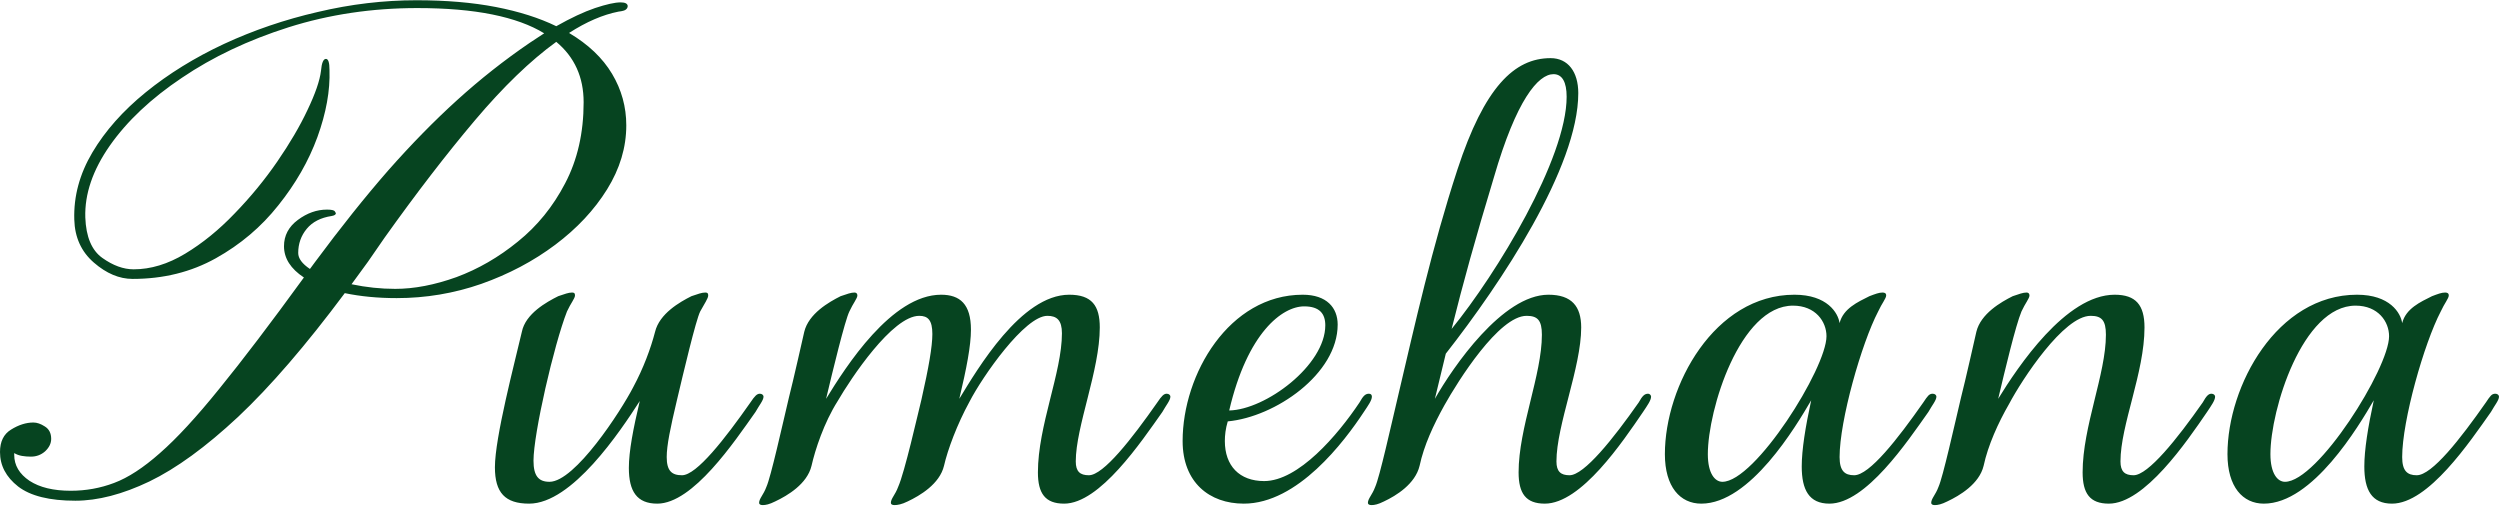 <svg width="680" height="138" viewBox="0 0 680 138" fill="none" xmlns="http://www.w3.org/2000/svg">
<path d="M20.496 136.193C13.471 136.193 8.282 134.904 4.931 132.326C1.644 129.748 0 126.622 0 122.948C0 120.112 0.999 118.082 2.997 116.857C5.06 115.568 7.09 114.924 9.088 114.924C10.055 114.924 11.086 115.278 12.182 115.987C13.342 116.696 13.922 117.824 13.922 119.371C13.922 120.596 13.374 121.724 12.278 122.755C11.183 123.722 9.894 124.205 8.411 124.205C7.573 124.205 6.768 124.141 5.994 124.012C5.221 123.883 4.512 123.625 3.867 123.238V123.722C3.867 126.558 5.253 128.91 8.024 130.779C10.796 132.584 14.534 133.486 19.239 133.486C23.364 133.486 27.296 132.777 31.034 131.359C34.837 129.941 38.994 127.234 43.506 123.238C48.082 119.242 53.464 113.409 59.651 105.739C65.903 98.069 73.573 87.982 82.661 75.478C79.052 73.094 77.247 70.258 77.247 66.971C77.247 64.07 78.504 61.685 81.018 59.816C83.531 57.947 86.174 57.013 88.945 57.013C90.17 57.013 90.879 57.174 91.072 57.496C91.266 57.818 91.362 57.98 91.362 57.98C91.362 58.366 90.976 58.624 90.202 58.753C87.237 59.204 84.981 60.364 83.435 62.233C81.888 64.103 81.114 66.294 81.114 68.808C81.114 70.29 82.178 71.74 84.305 73.158L85.658 71.321C92.684 61.847 99.322 53.532 105.574 46.378C111.891 39.224 118.143 32.843 124.33 27.235C130.582 21.564 137.156 16.375 144.053 11.67L148.017 9.06C144.343 6.804 139.638 5.096 133.901 3.936C128.165 2.775 121.365 2.195 113.502 2.195C101.191 2.195 89.525 3.936 78.504 7.416C67.547 10.896 57.879 15.473 49.5 21.145C41.121 26.752 34.579 32.907 29.874 39.61C25.233 46.249 23.01 52.759 23.203 59.14C23.396 64.425 24.943 68.099 27.844 70.161C30.744 72.224 33.58 73.255 36.352 73.255C40.992 73.255 45.665 71.837 50.37 69.001C55.075 66.165 59.555 62.523 63.809 58.076C68.127 53.629 71.994 48.924 75.41 43.961C78.826 38.998 81.565 34.325 83.628 29.942C85.755 25.495 86.98 21.95 87.302 19.308C87.495 17.116 87.946 16.02 88.655 16.02C89.3 16.02 89.622 17.02 89.622 19.018C89.815 24.625 88.72 30.716 86.335 37.29C83.95 43.8 80.405 49.987 75.7 55.852C71.06 61.718 65.388 66.519 58.685 70.258C51.981 73.996 44.44 75.865 36.062 75.865C32.452 75.865 28.939 74.383 25.523 71.418C22.107 68.453 20.335 64.554 20.206 59.72C20.013 53.403 21.656 47.312 25.137 41.447C28.617 35.582 33.451 30.136 39.639 25.108C45.826 20.081 52.916 15.698 60.908 11.96C68.965 8.222 77.473 5.321 86.432 3.259C95.391 1.132 104.35 0.068 113.309 0.068C121.365 0.068 128.552 0.681 134.868 1.905C141.185 3.13 146.663 4.87 151.304 7.126C155.3 4.87 158.812 3.227 161.842 2.195C164.936 1.164 167.256 0.648 168.803 0.648C170.027 0.648 170.672 0.971 170.736 1.615C170.736 2.002 170.575 2.324 170.253 2.582C169.995 2.84 169.318 3.033 168.223 3.162C163.969 4 159.489 5.934 154.784 8.963C160.005 12.057 163.904 15.763 166.482 20.081C169.061 24.399 170.35 29.072 170.35 34.1C170.35 40.094 168.609 45.895 165.129 51.502C161.648 57.109 156.943 62.137 151.014 66.584C145.084 71.031 138.381 74.576 130.904 77.219C123.492 79.797 115.822 81.086 107.895 81.086C102.803 81.086 98.098 80.635 93.779 79.732C83.209 93.912 73.541 105.127 64.775 113.377C56.01 121.562 47.953 127.428 40.605 130.973C33.322 134.453 26.619 136.193 20.496 136.193ZM107.508 78.572C112.664 78.572 118.207 77.509 124.137 75.382C130.066 73.19 135.642 69.968 140.862 65.714C146.147 61.46 150.434 56.175 153.721 49.858C157.072 43.477 158.748 36.13 158.748 27.815C158.748 20.983 156.267 15.505 151.304 11.38C144.278 16.472 136.898 23.594 129.164 32.746C121.43 41.898 113.244 52.533 104.607 64.65C103.061 66.906 101.546 69.098 100.063 71.225C98.581 73.287 97.099 75.317 95.616 77.315C99.612 78.153 103.576 78.572 107.508 78.572ZM190.453 84.718C189.265 87.094 185.899 101.35 184.117 108.874C182.335 116.398 181.345 121.15 181.345 124.318C181.345 128.08 182.731 129.268 185.503 129.268C189.463 129.268 197.185 119.368 204.115 109.468C205.303 107.686 205.897 107.092 206.689 107.092C207.283 107.092 207.679 107.488 207.679 107.884C207.679 108.874 206.491 110.26 205.501 112.042C199.759 120.16 188.473 136.99 178.771 136.99C173.227 136.99 171.049 133.624 171.049 127.288C171.049 122.734 172.237 116.596 174.019 109.072C168.673 117.388 155.605 136.99 143.923 136.99C137.389 136.99 134.617 134.02 134.617 127.09C134.617 118.972 139.963 98.776 141.943 90.262C142.933 85.312 148.675 82.144 151.843 80.56C153.625 79.966 154.615 79.57 155.605 79.57C156.199 79.57 156.397 79.768 156.397 80.362C156.397 81.154 155.209 82.54 154.219 84.718C150.655 93.826 145.111 117.982 145.111 125.308C145.111 129.466 146.497 131.05 149.467 131.05C156.397 131.05 168.871 111.844 172.237 105.31C175.009 100.162 176.989 94.816 178.177 90.262C179.365 85.312 184.909 82.144 188.077 80.56C189.859 79.966 190.849 79.57 191.839 79.57C192.433 79.57 192.631 79.768 192.631 80.362C192.631 81.154 191.641 82.54 190.453 84.718ZM231.03 84.718C229.842 87.094 226.476 100.954 224.694 108.478C230.04 99.766 242.514 80.164 255.978 80.164C261.126 80.164 264.096 82.738 264.096 89.668C264.096 94.024 262.908 100.162 260.928 108.478C265.878 100.36 277.758 80.164 290.826 80.164C296.964 80.164 299.142 83.134 299.142 89.074C299.142 100.756 292.608 116.002 292.608 125.506C292.608 128.278 293.796 129.268 296.172 129.268C300.132 129.268 307.854 119.368 314.784 109.468C315.972 107.686 316.566 107.092 317.358 107.092C317.952 107.092 318.348 107.488 318.348 107.884C318.348 108.874 317.16 110.26 316.17 112.042C310.428 120.16 299.142 136.99 289.44 136.99C284.292 136.99 282.312 134.218 282.312 128.476C282.312 115.804 288.846 101.35 288.846 90.658C288.846 87.094 287.46 85.906 284.886 85.906C278.748 85.906 267.264 102.34 263.7 109.27C260.334 115.408 257.76 122.338 256.77 126.694C255.582 131.644 250.236 134.812 246.87 136.396C245.286 137.188 244.098 137.386 243.306 137.386C242.712 137.386 242.316 137.188 242.316 136.792C242.316 135.604 243.504 134.614 244.296 132.436C246.078 128.476 249.642 112.636 250.632 108.676C252.612 99.964 253.602 94.222 253.602 90.856C253.602 87.094 252.414 85.906 250.038 85.906C242.712 85.906 231.426 102.934 227.862 109.072C224.1 115.012 221.724 122.338 220.734 126.694C219.546 131.644 214.2 134.812 210.834 136.396C209.25 137.188 208.26 137.386 207.468 137.386C206.874 137.386 206.478 137.188 206.478 136.792C206.478 135.604 207.666 134.614 208.458 132.436C209.646 129.862 212.814 115.606 214.596 108.082C215.586 104.32 218.754 90.262 218.754 90.262C219.942 85.312 225.486 82.144 228.654 80.56C230.436 79.966 231.426 79.57 232.416 79.57C232.812 79.57 233.208 79.768 233.208 80.362C233.208 81.154 232.02 82.54 231.03 84.718ZM369.787 109.468C370.777 107.686 371.371 107.092 372.361 107.092C372.955 107.092 373.153 107.488 373.153 107.884C373.153 108.874 372.163 110.26 370.975 112.042C365.629 120.16 352.957 136.99 338.305 136.99C328.999 136.99 321.673 131.248 321.673 119.962C321.673 101.746 334.345 80.164 354.343 80.164C360.877 80.164 363.847 83.728 363.847 88.282C363.847 101.746 346.819 113.428 333.949 114.616C333.355 116.596 333.157 118.378 333.157 119.962C333.157 126.694 337.117 130.852 343.849 130.852C353.155 130.852 363.847 118.378 369.787 109.468ZM354.739 83.332C348.799 83.332 339.295 90.46 334.345 111.646C344.245 111.448 360.481 99.37 360.481 88.48C360.481 85.312 358.897 83.332 354.739 83.332ZM380.189 108.082C384.941 87.886 389.495 67.294 396.425 46.108C403.751 23.734 411.869 15.814 421.769 15.814C426.521 15.814 429.293 19.576 429.293 25.318C429.293 45.514 408.305 76.996 393.257 96.202L390.287 108.478C395.237 99.766 408.701 80.164 421.175 80.164C427.511 80.164 430.085 83.332 430.085 89.074C430.085 99.964 423.353 115.606 423.353 125.506C423.353 128.278 424.541 129.268 426.917 129.268C430.877 129.268 438.797 119.368 445.727 109.468C446.717 107.686 447.311 107.092 448.301 107.092C448.697 107.092 449.093 107.488 449.093 107.884C449.093 108.874 448.103 110.26 446.915 112.042C441.371 120.16 430.085 136.99 420.185 136.99C415.037 136.99 413.057 134.218 413.057 128.476C413.057 116.398 419.393 101.944 419.393 91.054C419.393 87.094 418.205 85.906 415.235 85.906C407.711 85.906 396.623 103.528 392.861 110.26C389.891 115.606 387.317 121.15 386.129 126.694C384.941 131.644 379.793 134.812 376.427 136.396C374.843 137.188 373.853 137.386 373.061 137.386C372.467 137.386 372.071 137.188 372.071 136.792C372.071 135.604 373.259 134.614 374.051 132.436C375.239 129.862 378.407 115.606 380.189 108.082ZM406.325 48.286C401.177 65.314 398.009 76.798 394.841 89.47C407.117 74.422 426.125 43.138 426.125 26.308C426.125 22.348 424.937 20.17 422.561 20.17C418.403 20.17 412.463 27.1 406.325 48.286ZM487.696 83.134C473.242 83.134 464.53 111.448 464.53 123.526C464.53 128.872 466.51 131.05 468.49 131.05C477.4 131.05 496.804 100.162 496.804 91.45C496.804 87.49 493.834 83.134 487.696 83.134ZM508.486 80.56C510.07 79.966 511.06 79.57 512.05 79.57C512.644 79.57 513.04 79.768 513.04 80.362C513.04 81.154 511.852 82.54 510.862 84.718C506.308 93.43 500.368 114.418 500.368 124.318C500.368 128.08 501.754 129.268 504.328 129.268C508.486 129.268 516.208 119.368 523.138 109.468C524.326 107.686 524.722 107.092 525.712 107.092C526.306 107.092 526.702 107.488 526.702 107.884C526.702 108.874 525.514 110.26 524.524 112.042C518.782 120.16 507.496 136.99 497.596 136.99C492.052 136.99 490.072 133.228 490.072 126.892C490.072 122.338 491.062 116.2 492.646 108.874C488.488 116.002 476.014 136.99 462.748 136.99C457.006 136.99 452.848 132.436 452.848 123.526C452.848 104.914 466.312 80.164 488.092 80.164C497.002 80.164 499.972 85.114 500.368 87.886C501.358 83.926 505.318 82.144 508.486 80.56ZM573.601 136.99C568.453 136.99 566.473 134.218 566.473 128.476C566.473 116.002 572.809 101.746 572.809 91.054C572.809 87.094 571.621 85.906 568.651 85.906C561.325 85.906 550.039 103.132 546.475 109.864C543.505 115.012 540.733 121.15 539.545 126.694C538.357 131.644 533.011 134.812 529.645 136.396C528.061 137.188 527.071 137.386 526.279 137.386C525.685 137.386 525.289 137.188 525.289 136.792C525.289 135.604 526.477 134.614 527.269 132.436C528.457 129.862 531.625 115.606 533.407 108.082C534.397 104.32 537.565 90.262 537.565 90.262C538.753 85.312 544.297 82.144 547.465 80.56C549.247 79.966 550.237 79.57 551.227 79.57C551.623 79.57 552.019 79.768 552.019 80.362C552.019 81.154 550.831 82.54 549.841 84.718C548.257 88.48 545.287 100.954 543.505 108.478C548.851 99.766 561.919 80.164 575.185 80.164C580.927 80.164 583.303 82.936 583.303 89.074C583.303 101.35 576.769 115.606 576.769 125.506C576.769 128.278 577.957 129.268 580.333 129.268C584.293 129.268 592.213 119.368 599.143 109.468C600.133 107.686 600.727 107.092 601.519 107.092C602.113 107.092 602.509 107.488 602.509 107.884C602.509 108.874 601.519 110.26 600.331 112.042C594.787 120.16 583.303 136.99 573.601 136.99ZM640.72 83.134C626.266 83.134 617.554 111.448 617.554 123.526C617.554 128.872 619.534 131.05 621.514 131.05C630.424 131.05 649.828 100.162 649.828 91.45C649.828 87.49 646.858 83.134 640.72 83.134ZM661.51 80.56C663.094 79.966 664.084 79.57 665.074 79.57C665.668 79.57 666.064 79.768 666.064 80.362C666.064 81.154 664.876 82.54 663.886 84.718C659.332 93.43 653.392 114.418 653.392 124.318C653.392 128.08 654.778 129.268 657.352 129.268C661.51 129.268 669.232 119.368 676.162 109.468C677.35 107.686 677.746 107.092 678.736 107.092C679.33 107.092 679.726 107.488 679.726 107.884C679.726 108.874 678.538 110.26 677.548 112.042C671.806 120.16 660.52 136.99 650.62 136.99C645.076 136.99 643.096 133.228 643.096 126.892C643.096 122.338 644.086 116.2 645.67 108.874C641.512 116.002 629.038 136.99 615.772 136.99C610.03 136.99 605.872 132.436 605.872 123.526C605.872 104.914 619.336 80.164 641.116 80.164C650.026 80.164 652.996 85.114 653.392 87.886C654.382 83.926 658.342 82.144 661.51 80.56Z" fill="#064420"/>
</svg>
